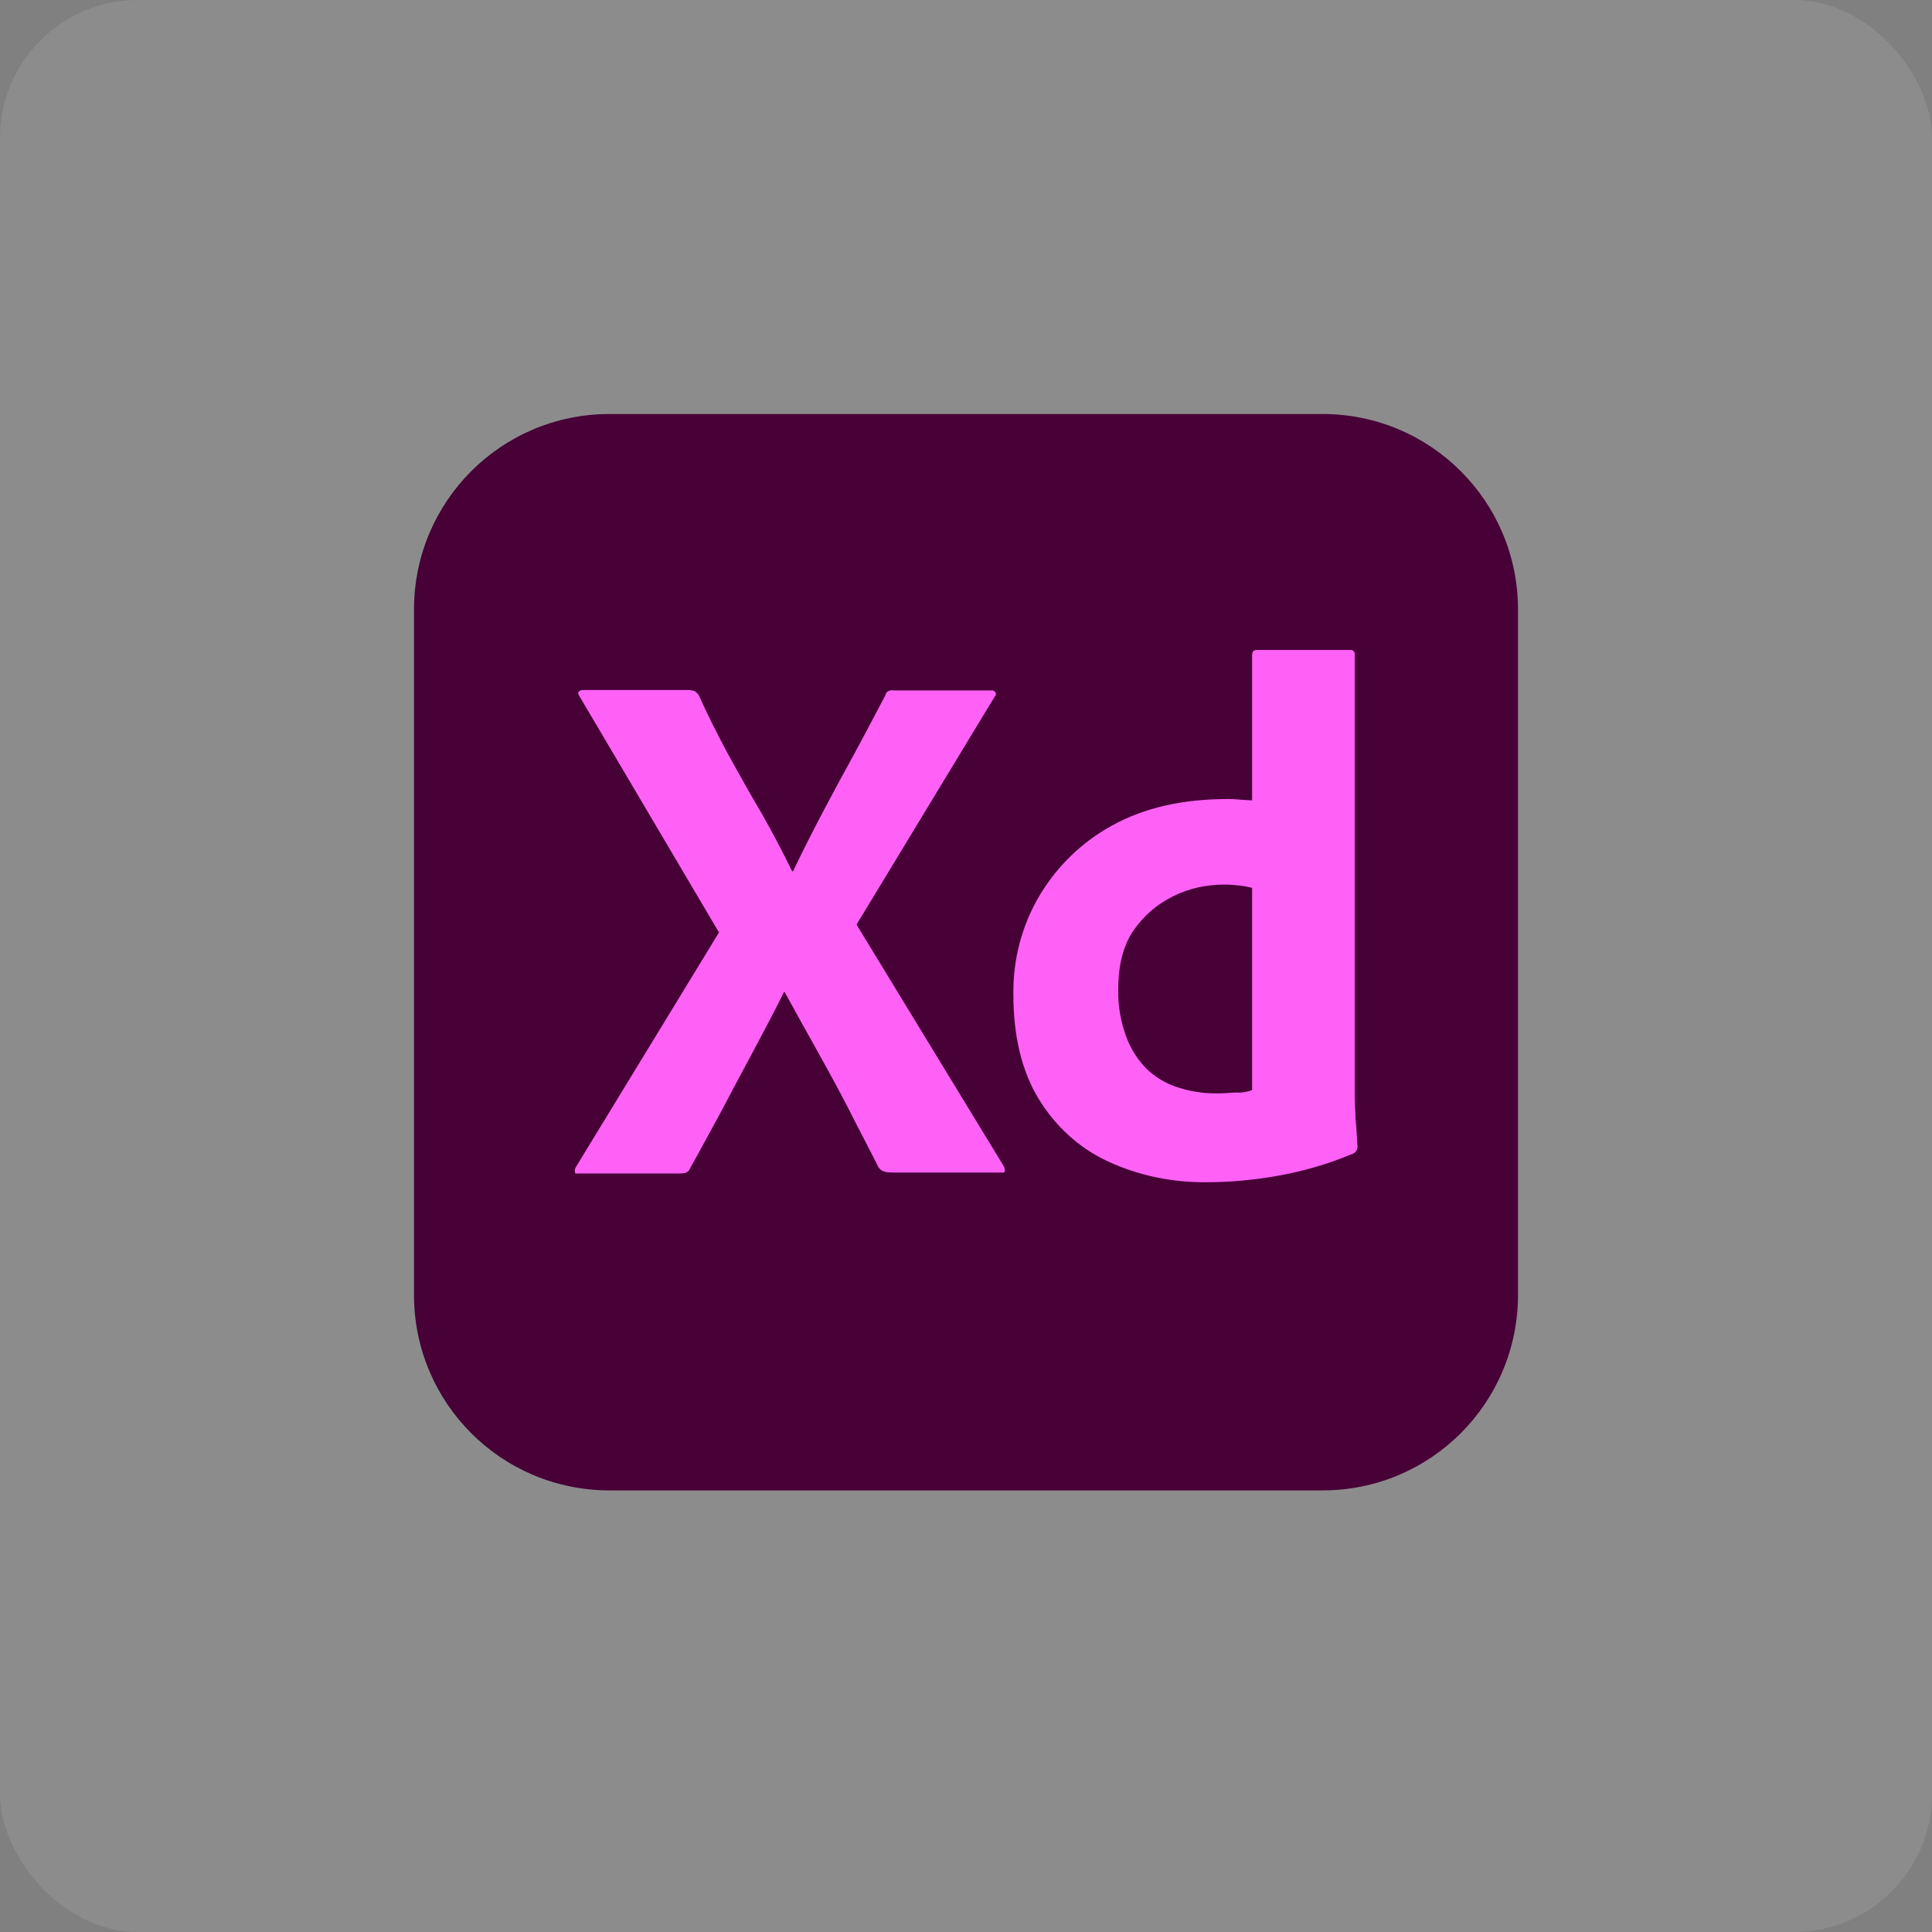 <svg width="56" height="56" viewBox="0 0 56 56" fill="none" xmlns="http://www.w3.org/2000/svg">
<rect x="0" y="0" width="56" height="56" fill="#808080" stroke="none"/>
<rect width="56" height="56" rx="4" fill="white" fill-opacity="0.1"/>
<g clip-path="url(#clip0_328_882)">
<path d="M17.667 12H38.333C41.467 12 44 14.533 44 17.667V37.533C44 40.667 41.467 43.2 38.333 43.2H17.667C14.533 43.2 12 40.667 12 37.533V17.667C12 14.533 14.533 12 17.667 12Z" fill="#470137"/>
<path d="M28.827 20.2L24.827 26.8L29.093 33.8C29.12 33.853 29.133 33.907 29.12 33.96C29.107 34.013 29.053 33.973 28.973 33.987H25.92C25.707 33.987 25.56 33.973 25.467 33.84C25.187 33.28 24.893 32.733 24.613 32.173C24.333 31.627 24.027 31.067 23.707 30.493C23.387 29.92 23.067 29.347 22.747 28.76H22.72C22.44 29.333 22.133 29.907 21.827 30.48C21.52 31.053 21.213 31.627 20.92 32.187C20.613 32.747 20.307 33.32 20 33.867C19.947 34 19.84 34.013 19.693 34.013H16.76C16.707 34.013 16.667 34.04 16.667 33.973C16.653 33.92 16.667 33.867 16.693 33.827L20.84 27.027L16.8 20.187C16.76 20.133 16.747 20.08 16.773 20.053C16.8 20.013 16.853 20 16.907 20H19.933C20 20 20.067 20.013 20.12 20.027C20.173 20.053 20.213 20.093 20.253 20.147C20.507 20.72 20.8 21.293 21.107 21.867C21.427 22.44 21.733 23 22.067 23.56C22.387 24.12 22.68 24.68 22.96 25.253H22.987C23.267 24.667 23.56 24.093 23.853 23.533C24.147 22.973 24.453 22.413 24.76 21.853C25.067 21.293 25.36 20.72 25.653 20.173C25.667 20.12 25.693 20.067 25.733 20.04C25.787 20.013 25.84 20 25.907 20.013H28.72C28.787 20 28.853 20.04 28.867 20.107C28.88 20.12 28.853 20.173 28.827 20.2Z" fill="#FF61F6"/>
<path d="M34.987 34.267C34 34.28 33.013 34.08 32.12 33.667C31.28 33.28 30.587 32.64 30.107 31.853C29.613 31.04 29.373 30.027 29.373 28.813C29.36 27.827 29.613 26.853 30.107 26C30.613 25.133 31.347 24.413 32.227 23.933C33.16 23.413 34.28 23.16 35.6 23.16C35.667 23.16 35.76 23.16 35.88 23.173C36 23.187 36.133 23.187 36.293 23.2V18.987C36.293 18.893 36.333 18.84 36.427 18.84H39.133C39.2 18.827 39.253 18.88 39.267 18.933C39.267 18.947 39.267 18.96 39.267 18.96V31.653C39.267 31.893 39.28 32.16 39.293 32.453C39.32 32.733 39.333 33 39.347 33.227C39.347 33.32 39.307 33.4 39.213 33.44C38.52 33.733 37.787 33.947 37.04 34.08C36.36 34.2 35.68 34.267 34.987 34.267ZM36.293 31.6V25.733C36.173 25.707 36.053 25.68 35.933 25.667C35.787 25.653 35.64 25.64 35.493 25.64C34.973 25.64 34.453 25.747 33.987 25.987C33.533 26.213 33.147 26.547 32.853 26.973C32.56 27.4 32.413 27.973 32.413 28.667C32.4 29.133 32.48 29.6 32.64 30.04C32.773 30.4 32.973 30.72 33.24 30.987C33.493 31.227 33.8 31.413 34.147 31.52C34.507 31.64 34.88 31.693 35.253 31.693C35.453 31.693 35.64 31.68 35.813 31.667C35.987 31.68 36.133 31.653 36.293 31.6Z" fill="#FF61F6"/>
</g>
<defs>
<clipPath id="clip0_328_882">
<rect width="32" height="31.2" fill="white" transform="translate(12 12)"/>
</clipPath>
</defs>
</svg>
